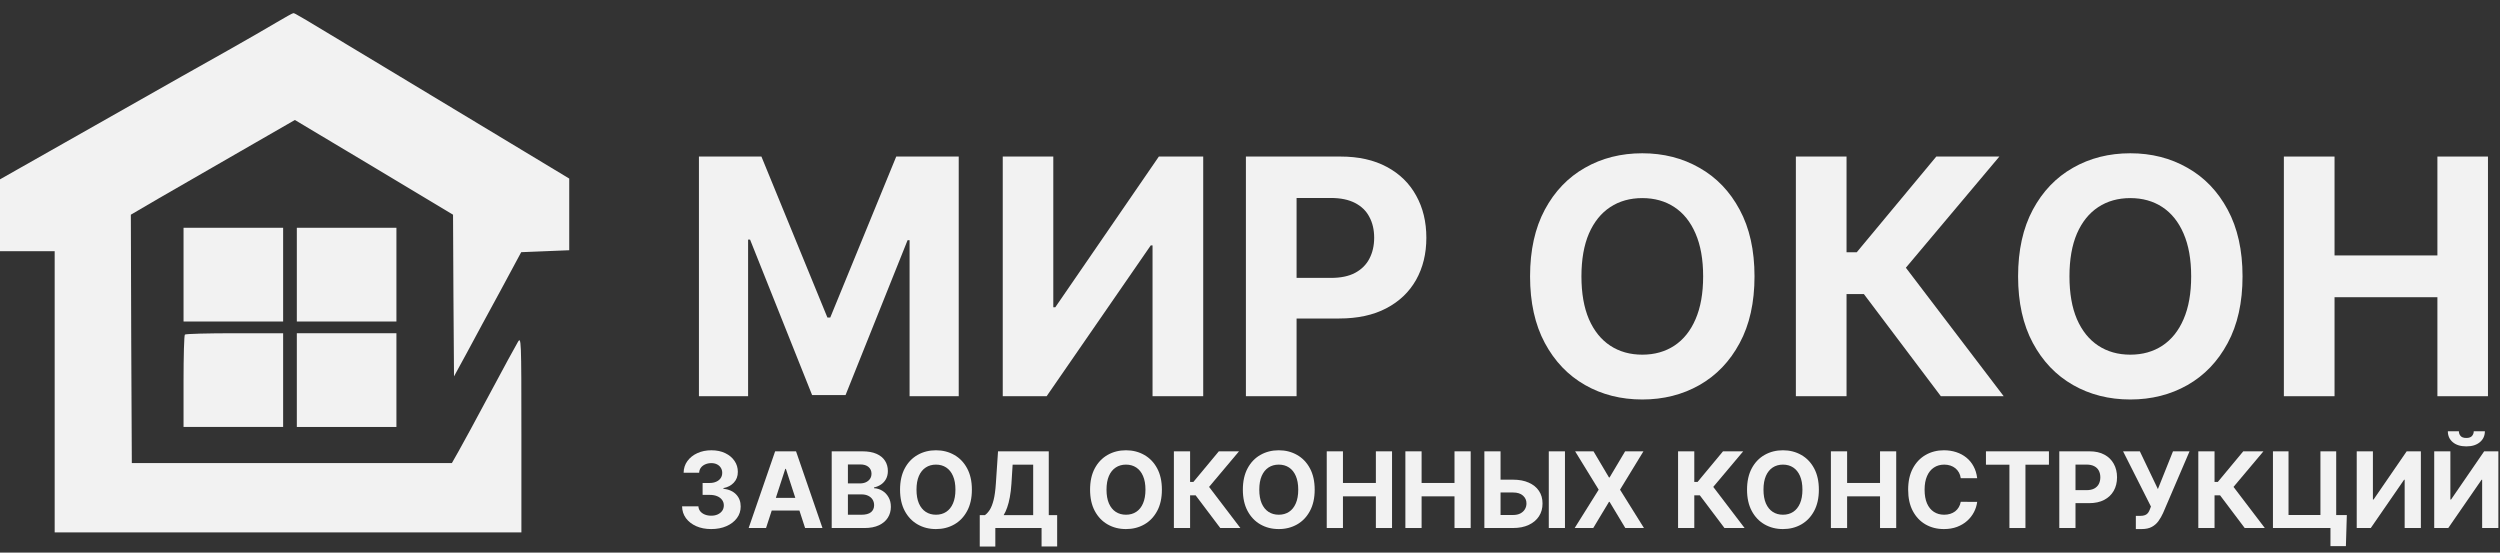 <svg width="190" height="42" viewBox="0 0 190 42" fill="none" xmlns="http://www.w3.org/2000/svg">
<rect x="0" y="0" width="190" height="42" fill="#333333" stroke="none"/>
<path d="M21 1.713C20.347 2.099 18.715 3.049 17.364 3.806C16.014 4.563 14.411 5.468 13.802 5.81C10.255 7.828 6.916 9.713 4.898 10.855C3.636 11.568 2.018 12.488 1.306 12.889L0 13.631V19.092H4.155V40.463H39.626V32.998C39.626 25.756 39.611 25.563 39.358 25.993C39.21 26.231 38.245 28.012 37.221 29.926C36.197 31.841 35.129 33.815 34.847 34.304L34.342 35.195H10.018L9.973 25.756L9.944 16.317L12.051 15.085C13.223 14.417 16.028 12.8 18.284 11.494L22.41 9.119L28.421 12.711L34.431 16.317L34.461 22.461L34.505 28.605L35.5 26.78C36.034 25.771 37.192 23.648 38.053 22.061L39.611 19.166L43.262 19.018V13.571L38.884 10.93C36.479 9.475 32.25 6.937 29.504 5.275C22.544 1.075 22.395 0.986 22.291 1.001C22.232 1.001 21.653 1.328 21 1.713Z" fill="#FAFAFA" fill-opacity="0.96"/>
<path d="M13.949 24.435H21.518V17.311H13.949V24.435Z" fill="#FAFAFA" fill-opacity="0.96"/>
<path d="M22.559 24.435H30.128V17.311H22.559V24.435Z" fill="#FAFAFA" fill-opacity="0.96"/>
<path d="M14.053 25.429C13.993 25.474 13.949 27.077 13.949 28.991V32.449H21.518V25.326H17.837C15.804 25.326 14.097 25.37 14.053 25.429Z" fill="#FAFAFA" fill-opacity="0.96"/>
<path d="M22.559 32.449H30.128V25.326H22.559V32.449Z" fill="#FAFAFA" fill-opacity="0.96"/>
<path d="M185 34.301H186.229V37.967H186.278L188.796 34.301H189.875V40.13H188.643V36.461H188.6L186.067 40.13H185V34.301ZM188.005 32.776H188.851C188.849 33.121 188.721 33.399 188.466 33.609C188.214 33.82 187.872 33.925 187.442 33.925C187.009 33.925 186.667 33.82 186.414 33.609C186.162 33.399 186.036 33.121 186.036 32.776H186.875C186.874 32.907 186.915 33.024 187.001 33.129C187.088 33.233 187.235 33.285 187.442 33.285C187.643 33.285 187.787 33.234 187.874 33.131C187.962 33.029 188.005 32.91 188.005 32.776Z" fill="#FAFAFA" fill-opacity="0.96"/>
<path d="M179.111 34.301H180.341V37.967H180.389L182.908 34.301H183.986V40.13H182.754V36.461H182.711L180.179 40.13H179.111V34.301Z" fill="#FAFAFA" fill-opacity="0.96"/>
<path d="M178.359 39.145L178.288 41.507H177.115V40.129H176.706V39.145H178.359ZM172.744 40.129V34.301H173.928V39.139H176.353V34.301H177.551V40.129H172.744Z" fill="#FAFAFA" fill-opacity="0.96"/>
<path d="M170.598 40.13L168.726 37.645H168.305V40.13H167.072V34.301H168.305V36.629H168.552L170.487 34.301H172.021L169.747 37.005L172.127 40.13H170.598Z" fill="#FAFAFA" fill-opacity="0.96"/>
<path d="M162.324 40.209V39.207H162.64C162.797 39.207 162.924 39.188 163.021 39.15C163.118 39.111 163.195 39.053 163.252 38.977C163.311 38.899 163.36 38.802 163.4 38.687L163.471 38.496L161.354 34.301H162.628L164 37.17L165.147 34.301H166.405L164.396 38.985C164.299 39.202 164.184 39.403 164.051 39.589C163.921 39.775 163.753 39.925 163.548 40.038C163.343 40.152 163.081 40.209 162.762 40.209H162.324Z" fill="#FAFAFA" fill-opacity="0.96"/>
<path d="M156.506 40.129V34.301H158.806C159.248 34.301 159.624 34.385 159.935 34.554C160.247 34.721 160.484 34.954 160.647 35.252C160.812 35.547 160.895 35.889 160.895 36.276C160.895 36.663 160.811 37.005 160.644 37.301C160.477 37.596 160.235 37.827 159.918 37.992C159.603 38.157 159.222 38.24 158.774 38.24H157.309V37.252H158.575C158.812 37.252 159.008 37.211 159.161 37.13C159.317 37.046 159.433 36.931 159.509 36.785C159.586 36.638 159.625 36.468 159.625 36.276C159.625 36.083 159.586 35.914 159.509 35.769C159.433 35.623 159.317 35.511 159.161 35.431C159.006 35.349 158.808 35.308 158.569 35.308H157.738V40.129H156.506Z" fill="#FAFAFA" fill-opacity="0.96"/>
<path d="M150.932 35.317V34.301H155.719V35.317H153.934V40.129H152.716V35.317H150.932Z" fill="#FAFAFA" fill-opacity="0.96"/>
<path d="M150.265 36.342H149.018C148.995 36.18 148.949 36.037 148.879 35.912C148.808 35.785 148.718 35.676 148.608 35.587C148.498 35.498 148.371 35.43 148.227 35.382C148.085 35.335 147.93 35.311 147.763 35.311C147.461 35.311 147.199 35.386 146.975 35.536C146.751 35.684 146.577 35.9 146.454 36.185C146.331 36.468 146.269 36.811 146.269 37.215C146.269 37.631 146.331 37.98 146.454 38.263C146.579 38.545 146.754 38.759 146.978 38.903C147.201 39.047 147.46 39.119 147.754 39.119C147.92 39.119 148.072 39.097 148.213 39.054C148.355 39.01 148.481 38.946 148.591 38.863C148.701 38.778 148.792 38.674 148.864 38.553C148.938 38.431 148.99 38.293 149.018 38.137L150.265 38.143C150.232 38.41 150.152 38.669 150.023 38.917C149.896 39.164 149.724 39.385 149.508 39.58C149.293 39.774 149.037 39.927 148.739 40.041C148.443 40.153 148.108 40.209 147.735 40.209C147.215 40.209 146.75 40.092 146.34 39.856C145.932 39.621 145.61 39.28 145.372 38.834C145.137 38.389 145.02 37.849 145.02 37.215C145.02 36.58 145.139 36.039 145.378 35.593C145.617 35.147 145.942 34.807 146.351 34.574C146.761 34.339 147.222 34.221 147.735 34.221C148.072 34.221 148.385 34.269 148.674 34.364C148.964 34.458 149.221 34.597 149.445 34.779C149.669 34.959 149.851 35.18 149.991 35.442C150.134 35.704 150.225 36.004 150.265 36.342Z" fill="#FAFAFA" fill-opacity="0.96"/>
<path d="M139.148 40.13V34.301H140.381V36.706H142.882V34.301H144.112V40.13H142.882V37.722H140.381V40.13H139.148Z" fill="#FAFAFA" fill-opacity="0.96"/>
<path d="M138.234 37.215C138.234 37.851 138.113 38.392 137.873 38.837C137.633 39.283 137.307 39.624 136.894 39.859C136.482 40.092 136.019 40.209 135.505 40.209C134.987 40.209 134.522 40.092 134.11 39.856C133.698 39.621 133.373 39.28 133.134 38.834C132.895 38.389 132.775 37.849 132.775 37.215C132.775 36.58 132.895 36.039 133.134 35.593C133.373 35.147 133.698 34.807 134.11 34.574C134.522 34.339 134.987 34.221 135.505 34.221C136.019 34.221 136.482 34.339 136.894 34.574C137.307 34.807 137.633 35.147 137.873 35.593C138.113 36.039 138.234 36.58 138.234 37.215ZM136.985 37.215C136.985 36.803 136.923 36.456 136.8 36.173C136.678 35.891 136.506 35.676 136.285 35.53C136.063 35.384 135.803 35.311 135.505 35.311C135.207 35.311 134.947 35.384 134.725 35.53C134.503 35.676 134.33 35.891 134.207 36.173C134.086 36.456 134.025 36.803 134.025 37.215C134.025 37.627 134.086 37.974 134.207 38.257C134.33 38.539 134.503 38.754 134.725 38.9C134.947 39.046 135.207 39.119 135.505 39.119C135.803 39.119 136.063 39.046 136.285 38.9C136.506 38.754 136.678 38.539 136.8 38.257C136.923 37.974 136.985 37.627 136.985 37.215Z" fill="#FAFAFA" fill-opacity="0.96"/>
<path d="M131.059 40.129L129.187 37.645H128.766V40.129H127.533V34.301H128.766V36.629H129.013L130.948 34.301H132.482L130.208 37.005L132.588 40.129H131.059Z" fill="#FAFAFA" fill-opacity="0.96"/>
<path d="M121.107 34.301L122.283 36.287H122.328L123.509 34.301H124.901L123.122 37.215L124.941 40.129H123.523L122.328 38.14H122.283L121.087 40.129H119.676L121.5 37.215L119.71 34.301H121.107Z" fill="#FAFAFA" fill-opacity="0.96"/>
<path d="M113.601 36.455H114.99C115.453 36.455 115.851 36.53 116.185 36.68C116.521 36.828 116.78 37.038 116.962 37.309C117.144 37.58 117.234 37.9 117.232 38.268C117.234 38.634 117.144 38.958 116.962 39.239C116.78 39.518 116.521 39.736 116.185 39.893C115.851 40.051 115.453 40.129 114.99 40.129H112.812V34.301H114.042V39.139H114.99C115.212 39.139 115.399 39.099 115.55 39.02C115.702 38.938 115.817 38.831 115.895 38.698C115.974 38.563 116.013 38.416 116.011 38.257C116.013 38.025 115.926 37.83 115.75 37.67C115.575 37.509 115.322 37.429 114.99 37.429H113.601V36.455ZM118.937 34.301V40.129H117.708V34.301H118.937Z" fill="#FAFAFA" fill-opacity="0.96"/>
<path d="M106.809 40.129V34.301H108.041V36.706H110.542V34.301H111.772V40.129H110.542V37.722H108.041V40.129H106.809Z" fill="#FAFAFA" fill-opacity="0.96"/>
<path d="M100.832 40.129V34.301H102.064V36.706H104.566V34.301H105.795V40.129H104.566V37.722H102.064V40.129H100.832Z" fill="#FAFAFA" fill-opacity="0.96"/>
<path d="M99.916 37.215C99.916 37.851 99.795 38.392 99.554 38.837C99.315 39.283 98.989 39.624 98.575 39.859C98.163 40.092 97.701 40.209 97.186 40.209C96.668 40.209 96.204 40.092 95.792 39.856C95.38 39.621 95.055 39.28 94.816 38.834C94.577 38.389 94.457 37.849 94.457 37.215C94.457 36.58 94.577 36.039 94.816 35.593C95.055 35.147 95.38 34.807 95.792 34.574C96.204 34.339 96.668 34.221 97.186 34.221C97.701 34.221 98.163 34.339 98.575 34.574C98.989 34.807 99.315 35.147 99.554 35.593C99.795 36.039 99.916 36.58 99.916 37.215ZM98.666 37.215C98.666 36.803 98.605 36.456 98.481 36.173C98.36 35.891 98.188 35.676 97.966 35.53C97.744 35.384 97.484 35.311 97.186 35.311C96.888 35.311 96.629 35.384 96.406 35.53C96.184 35.676 96.012 35.891 95.888 36.173C95.767 36.456 95.706 36.803 95.706 37.215C95.706 37.627 95.767 37.974 95.888 38.257C96.012 38.539 96.184 38.754 96.406 38.9C96.629 39.046 96.888 39.119 97.186 39.119C97.484 39.119 97.744 39.046 97.966 38.9C98.188 38.754 98.36 38.539 98.481 38.257C98.605 37.974 98.666 37.627 98.666 37.215Z" fill="#FAFAFA" fill-opacity="0.96"/>
<path d="M92.741 40.13L90.868 37.645H90.447V40.13H89.215V34.301H90.447V36.629H90.695L92.63 34.301H94.164L91.89 37.005L94.269 40.13H92.741Z" fill="#FAFAFA" fill-opacity="0.96"/>
<path d="M88.304 37.215C88.304 37.851 88.184 38.392 87.943 38.837C87.704 39.283 87.377 39.624 86.964 39.859C86.552 40.093 86.089 40.209 85.575 40.209C85.057 40.209 84.592 40.092 84.18 39.856C83.769 39.621 83.443 39.281 83.204 38.835C82.965 38.389 82.846 37.849 82.846 37.215C82.846 36.58 82.965 36.039 83.204 35.593C83.443 35.147 83.769 34.808 84.18 34.574C84.592 34.339 85.057 34.221 85.575 34.221C86.089 34.221 86.552 34.339 86.964 34.574C87.377 34.808 87.704 35.147 87.943 35.593C88.184 36.039 88.304 36.58 88.304 37.215ZM87.055 37.215C87.055 36.804 86.993 36.456 86.87 36.174C86.748 35.891 86.577 35.677 86.355 35.531C86.133 35.384 85.873 35.311 85.575 35.311C85.277 35.311 85.017 35.384 84.795 35.531C84.573 35.677 84.4 35.891 84.277 36.174C84.156 36.456 84.095 36.804 84.095 37.215C84.095 37.627 84.156 37.974 84.277 38.257C84.4 38.54 84.573 38.754 84.795 38.9C85.017 39.046 85.277 39.119 85.575 39.119C85.873 39.119 86.133 39.046 86.355 38.9C86.577 38.754 86.748 38.54 86.87 38.257C86.993 37.974 87.055 37.627 87.055 37.215Z" fill="#FAFAFA" fill-opacity="0.96"/>
<path d="M74.461 41.535V39.148H74.856C74.991 39.051 75.115 38.914 75.227 38.738C75.338 38.559 75.434 38.314 75.514 38.001C75.594 37.686 75.65 37.274 75.685 36.766L75.85 34.301H79.706V39.148H80.344V41.53H79.159V40.129H75.645V41.535H74.461ZM76.279 39.148H78.522V35.317H76.96L76.869 36.766C76.844 37.151 76.803 37.492 76.746 37.79C76.691 38.088 76.624 38.349 76.544 38.573C76.466 38.795 76.378 38.986 76.279 39.148Z" fill="#FAFAFA" fill-opacity="0.96"/>
<path d="M73.863 37.215C73.863 37.851 73.742 38.392 73.501 38.837C73.262 39.283 72.936 39.624 72.522 39.859C72.111 40.093 71.648 40.209 71.134 40.209C70.616 40.209 70.151 40.092 69.739 39.856C69.327 39.621 69.002 39.281 68.763 38.835C68.524 38.389 68.404 37.849 68.404 37.215C68.404 36.58 68.524 36.039 68.763 35.593C69.002 35.147 69.327 34.808 69.739 34.574C70.151 34.339 70.616 34.221 71.134 34.221C71.648 34.221 72.111 34.339 72.522 34.574C72.936 34.808 73.262 35.147 73.501 35.593C73.742 36.039 73.863 36.58 73.863 37.215ZM72.613 37.215C72.613 36.804 72.552 36.456 72.428 36.174C72.307 35.891 72.135 35.677 71.913 35.531C71.691 35.384 71.431 35.311 71.134 35.311C70.836 35.311 70.576 35.384 70.354 35.531C70.132 35.677 69.959 35.891 69.836 36.174C69.714 36.456 69.654 36.804 69.654 37.215C69.654 37.627 69.714 37.974 69.836 38.257C69.959 38.54 70.132 38.754 70.354 38.9C70.576 39.046 70.836 39.119 71.134 39.119C71.431 39.119 71.691 39.046 71.913 38.9C72.135 38.754 72.307 38.54 72.428 38.257C72.552 37.974 72.613 37.627 72.613 37.215Z" fill="#FAFAFA" fill-opacity="0.96"/>
<path d="M63.209 40.13V34.301H65.543C65.971 34.301 66.329 34.365 66.616 34.492C66.902 34.619 67.117 34.795 67.262 35.021C67.406 35.245 67.478 35.503 67.478 35.795C67.478 36.023 67.432 36.223 67.341 36.396C67.25 36.566 67.125 36.707 66.966 36.817C66.808 36.925 66.628 37.002 66.425 37.047V37.104C66.647 37.114 66.855 37.176 67.048 37.292C67.244 37.408 67.402 37.57 67.523 37.779C67.645 37.986 67.706 38.232 67.706 38.519C67.706 38.828 67.629 39.104 67.475 39.347C67.323 39.588 67.098 39.779 66.801 39.919C66.503 40.059 66.136 40.13 65.699 40.13H63.209ZM64.441 39.122H65.446C65.789 39.122 66.04 39.057 66.197 38.926C66.355 38.793 66.433 38.616 66.433 38.396C66.433 38.235 66.394 38.093 66.317 37.969C66.239 37.846 66.128 37.749 65.984 37.679C65.841 37.609 65.672 37.574 65.474 37.574H64.441V39.122ZM64.441 36.74H65.355C65.524 36.74 65.674 36.711 65.805 36.652C65.937 36.591 66.042 36.506 66.118 36.396C66.195 36.286 66.234 36.154 66.234 36C66.234 35.789 66.159 35.62 66.009 35.491C65.861 35.362 65.651 35.297 65.378 35.297H64.441V36.74Z" fill="#FAFAFA" fill-opacity="0.96"/>
<path d="M58.219 40.13H56.898L58.91 34.301H60.499L62.508 40.13H61.187L59.727 35.633H59.682L58.219 40.13ZM58.136 37.839H61.256V38.8H58.136V37.839Z" fill="#FAFAFA" fill-opacity="0.96"/>
<path d="M54.049 40.209C53.624 40.209 53.246 40.136 52.914 39.99C52.584 39.842 52.323 39.639 52.131 39.381C51.941 39.121 51.844 38.821 51.838 38.482H53.079C53.086 38.624 53.133 38.749 53.218 38.857C53.306 38.964 53.421 39.046 53.565 39.105C53.71 39.164 53.872 39.193 54.052 39.193C54.24 39.193 54.406 39.16 54.55 39.094C54.694 39.027 54.807 38.935 54.889 38.818C54.97 38.7 55.011 38.564 55.011 38.411C55.011 38.255 54.968 38.117 54.88 37.998C54.795 37.877 54.672 37.782 54.51 37.713C54.351 37.645 54.161 37.611 53.941 37.611H53.398V36.706H53.941C54.127 36.706 54.291 36.674 54.433 36.609C54.578 36.545 54.69 36.455 54.769 36.342C54.849 36.226 54.889 36.091 54.889 35.937C54.889 35.791 54.854 35.663 54.783 35.553C54.715 35.441 54.618 35.354 54.493 35.291C54.37 35.229 54.226 35.197 54.061 35.197C53.894 35.197 53.741 35.228 53.602 35.289C53.464 35.347 53.353 35.432 53.269 35.542C53.186 35.652 53.141 35.781 53.136 35.929H51.955C51.96 35.593 52.056 35.297 52.242 35.041C52.428 34.785 52.678 34.585 52.993 34.441C53.31 34.294 53.668 34.221 54.066 34.221C54.468 34.221 54.82 34.294 55.122 34.441C55.424 34.587 55.658 34.784 55.825 35.032C55.994 35.279 56.077 35.556 56.075 35.863C56.077 36.19 55.976 36.462 55.771 36.68C55.568 36.898 55.303 37.037 54.977 37.096V37.141C55.406 37.196 55.732 37.345 55.956 37.588C56.182 37.829 56.294 38.131 56.292 38.493C56.294 38.825 56.198 39.12 56.004 39.378C55.813 39.636 55.548 39.839 55.21 39.987C54.873 40.135 54.486 40.209 54.049 40.209Z" fill="#FAFAFA" fill-opacity="0.96"/>
<path d="M173.574 30.112V11.898H177.425V19.413H185.243V11.898H189.085V30.112H185.243V22.588H177.425V30.112H173.574Z" fill="#FAFAFA" fill-opacity="0.96"/>
<path d="M170.433 21.005C170.433 22.991 170.056 24.681 169.303 26.074C168.556 27.468 167.537 28.532 166.244 29.267C164.957 29.996 163.511 30.361 161.904 30.361C160.285 30.361 158.833 29.993 157.546 29.258C156.26 28.523 155.243 27.459 154.496 26.065C153.749 24.672 153.375 22.985 153.375 21.005C153.375 19.019 153.749 17.329 154.496 15.935C155.243 14.542 156.26 13.481 157.546 12.752C158.833 12.016 160.285 11.649 161.904 11.649C163.511 11.649 164.957 12.016 166.244 12.752C167.537 13.481 168.556 14.542 169.303 15.935C170.056 17.329 170.433 19.019 170.433 21.005ZM166.529 21.005C166.529 19.718 166.336 18.633 165.951 17.75C165.571 16.866 165.034 16.196 164.341 15.74C163.647 15.283 162.835 15.055 161.904 15.055C160.973 15.055 160.161 15.283 159.467 15.74C158.773 16.196 158.234 16.866 157.848 17.75C157.469 18.633 157.279 19.718 157.279 21.005C157.279 22.291 157.469 23.376 157.848 24.26C158.234 25.143 158.773 25.813 159.467 26.27C160.161 26.726 160.973 26.955 161.904 26.955C162.835 26.955 163.647 26.726 164.341 26.27C165.034 25.813 165.571 25.143 165.951 24.26C166.336 23.376 166.529 22.291 166.529 21.005Z" fill="#FAFAFA" fill-opacity="0.96"/>
<path d="M147.505 30.112L141.654 22.348H140.337V30.112H136.486V11.898H140.337V19.173H141.111L147.159 11.898H151.952L144.846 20.347L152.281 30.112H147.505Z" fill="#FAFAFA" fill-opacity="0.96"/>
<path d="M133.343 21.005C133.343 22.991 132.967 24.681 132.214 26.074C131.467 27.468 130.447 28.532 129.154 29.267C127.868 29.996 126.421 30.361 124.814 30.361C123.195 30.361 121.743 29.993 120.456 29.258C119.17 28.523 118.153 27.459 117.406 26.065C116.659 24.672 116.285 22.985 116.285 21.005C116.285 19.019 116.659 17.329 117.406 15.935C118.153 14.542 119.17 13.481 120.456 12.752C121.743 12.016 123.195 11.649 124.814 11.649C126.421 11.649 127.868 12.016 129.154 12.752C130.447 13.481 131.467 14.542 132.214 15.935C132.967 17.329 133.343 19.019 133.343 21.005ZM129.439 21.005C129.439 19.718 129.246 18.633 128.861 17.75C128.481 16.866 127.945 16.196 127.251 15.74C126.557 15.283 125.745 15.055 124.814 15.055C123.883 15.055 123.071 15.283 122.377 15.74C121.684 16.196 121.144 16.866 120.759 17.75C120.379 18.633 120.189 19.718 120.189 21.005C120.189 22.291 120.379 23.376 120.759 24.26C121.144 25.143 121.684 25.813 122.377 26.27C123.071 26.726 123.883 26.955 124.814 26.955C125.745 26.955 126.557 26.726 127.251 26.27C127.945 25.813 128.481 25.143 128.861 24.26C129.246 23.376 129.439 22.291 129.439 21.005Z" fill="#FAFAFA" fill-opacity="0.96"/>
<path d="M94.689 30.112V11.898H101.875C103.257 11.898 104.434 12.162 105.406 12.689C106.379 13.211 107.12 13.937 107.63 14.868C108.145 15.793 108.403 16.86 108.403 18.07C108.403 19.279 108.142 20.347 107.621 21.272C107.099 22.197 106.343 22.917 105.353 23.433C104.369 23.949 103.177 24.206 101.778 24.206H97.198V21.12H101.155C101.896 21.12 102.507 20.993 102.987 20.738C103.473 20.477 103.835 20.119 104.072 19.662C104.315 19.2 104.437 18.669 104.437 18.07C104.437 17.465 104.315 16.938 104.072 16.487C103.835 16.03 103.473 15.678 102.987 15.429C102.501 15.174 101.884 15.046 101.137 15.046H98.54V30.112H94.689Z" fill="#FAFAFA" fill-opacity="0.96"/>
<path d="M76.209 11.898H80.051V23.353H80.202L88.073 11.898H91.444V30.112H87.593V18.648H87.459L79.544 30.112H76.209V11.898Z" fill="#FAFAFA" fill-opacity="0.96"/>
<path d="M53.119 11.898H57.868L62.884 24.135H63.098L68.114 11.898H72.863V30.112H69.128V18.257H68.976L64.263 30.023H61.719L57.006 18.212H56.855V30.112H53.119V11.898Z" fill="#FAFAFA" fill-opacity="0.96"/>
</svg>
